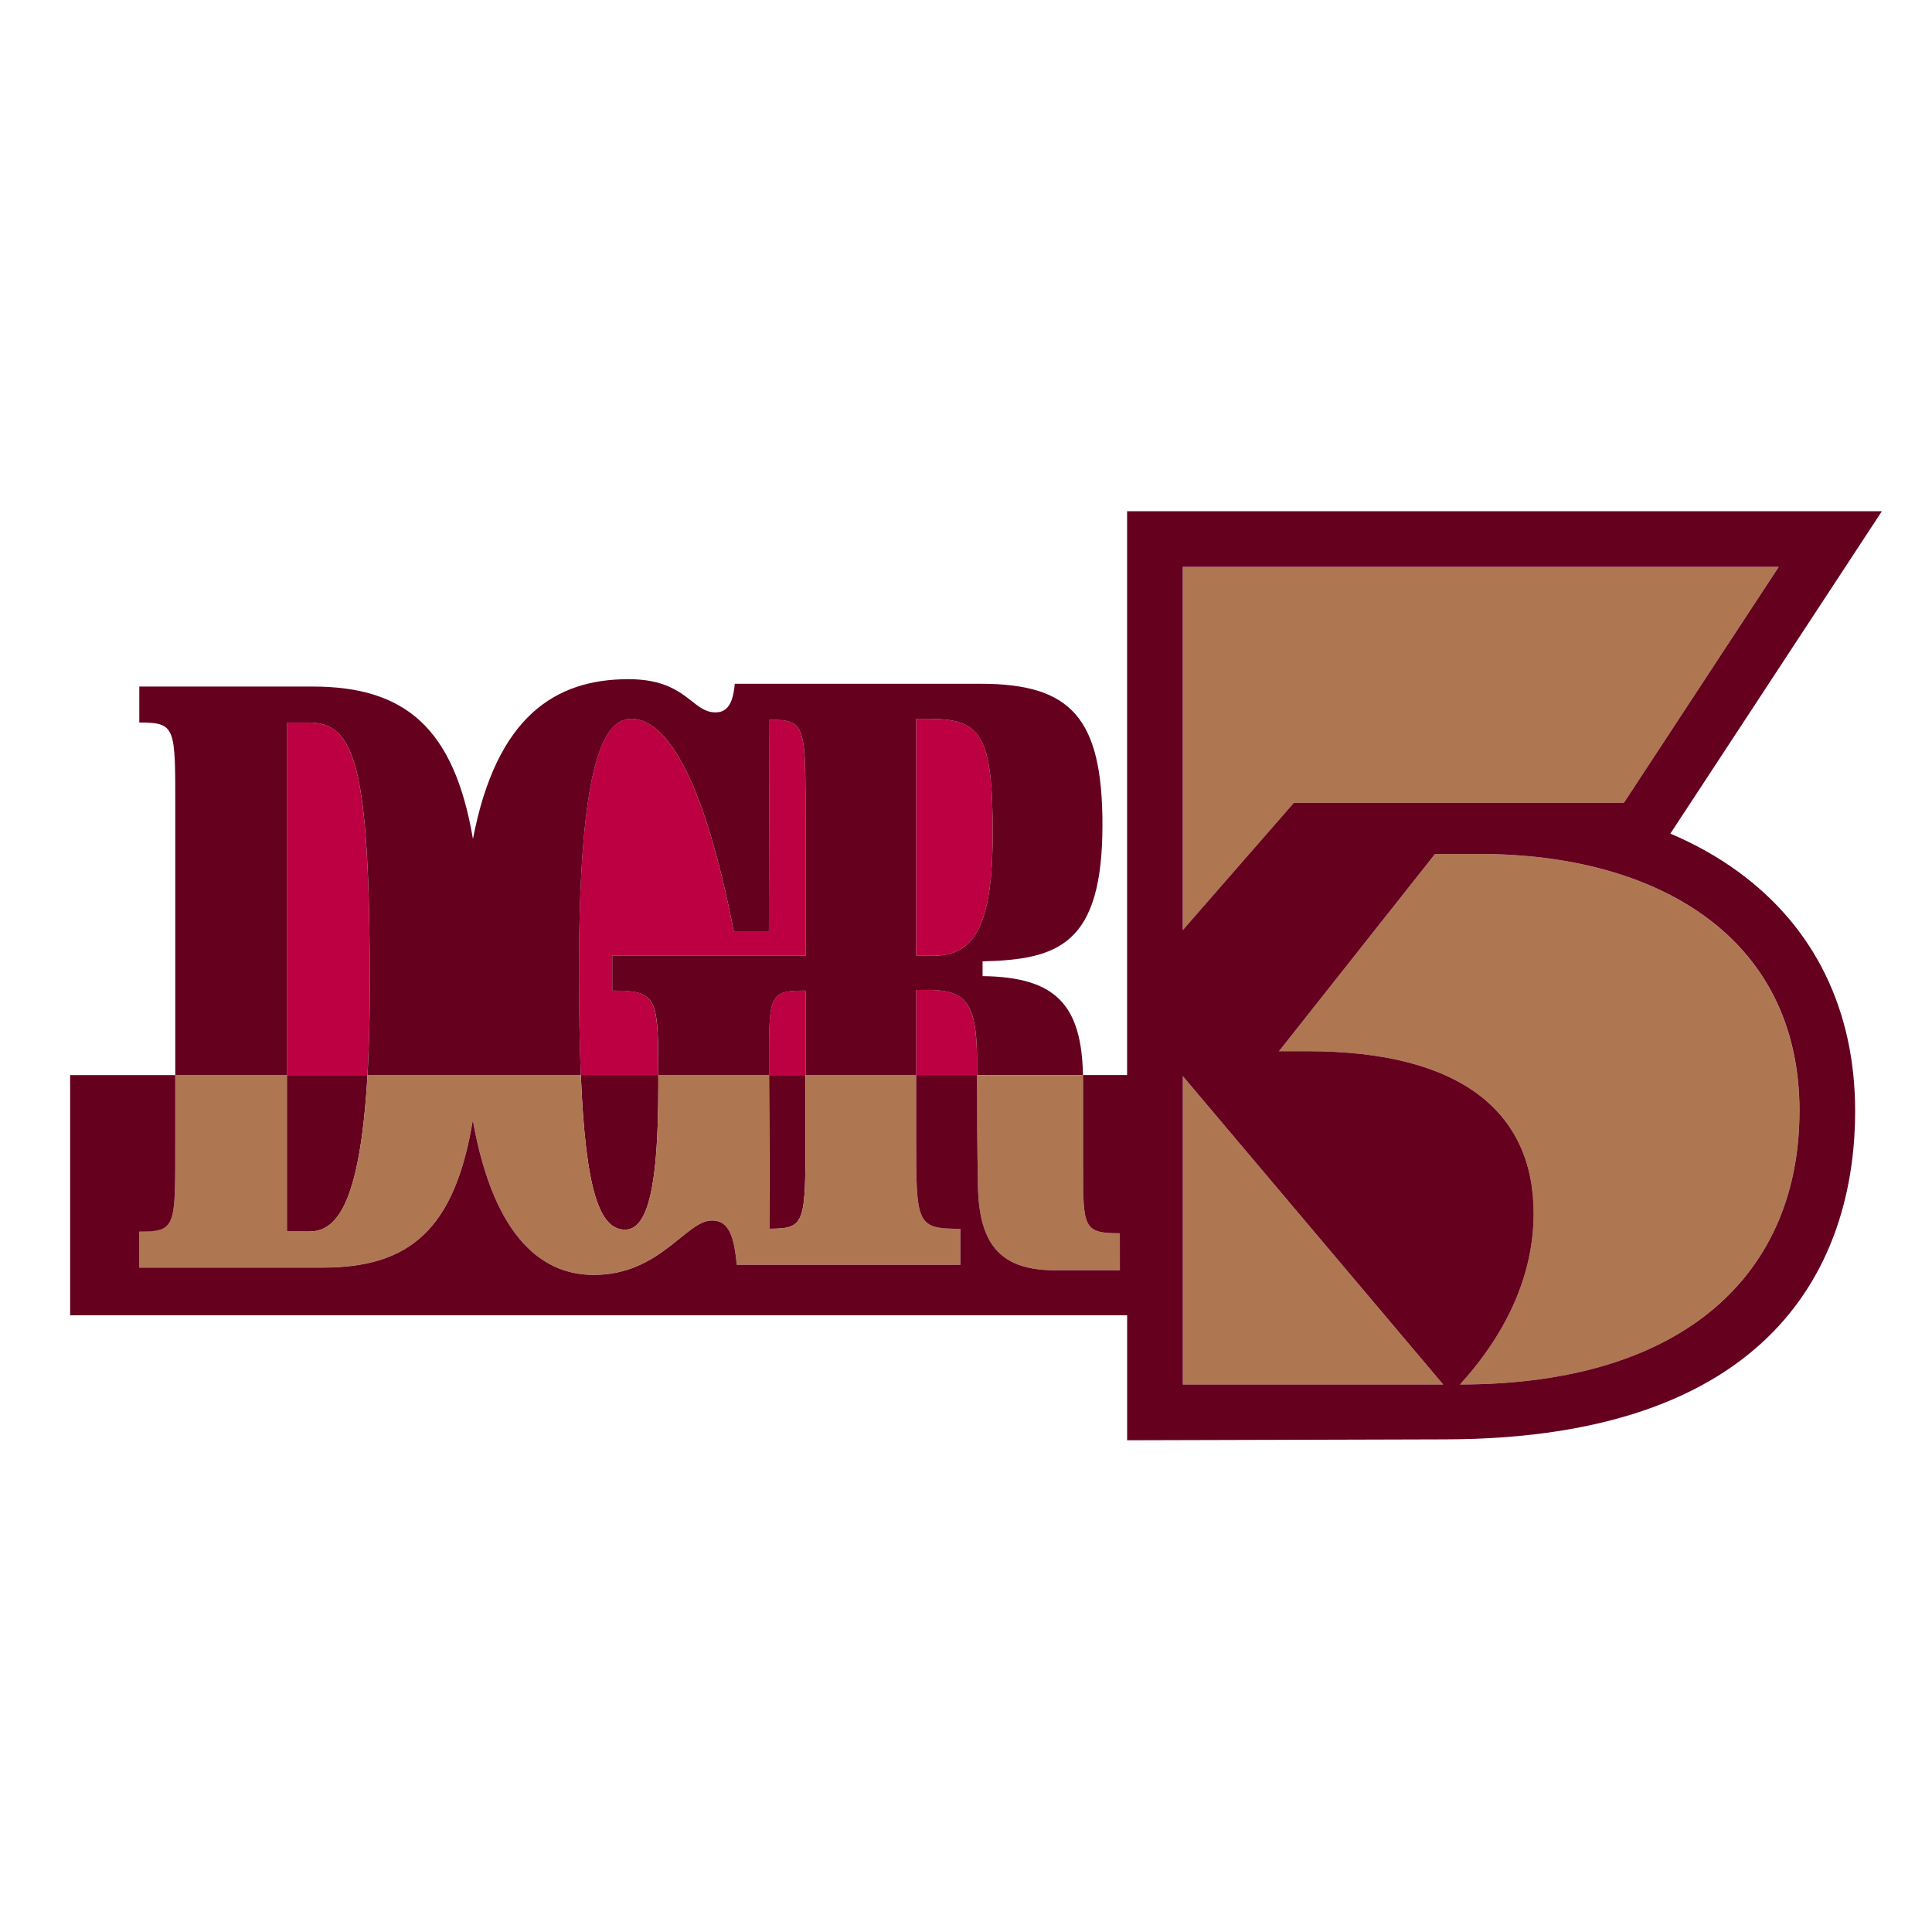 <?xml version="1.0" encoding="UTF-8"?>
<svg xmlns="http://www.w3.org/2000/svg" version="1.1" viewBox="0 0 50 50">
  <defs>
    <style>
      .cls-1 {
        fill: #af7751;
      }

      .cls-2 {
        fill: #bd0042;
      }

      .cls-3 {
        fill: #65001f;
      }
    </style>
  </defs>
  <!-- Generator: Adobe Illustrator 28.6.0, SVG Export Plug-In . SVG Version: 1.2.0 Build 709)  -->
  <g>
    <g id="Layer_1">
      <g>
        <path class="cls-2" d="M25.691,21.562c0-2.577-.31-2.959-1.671-2.959h-.31v6.133h.43c1.05,0,1.551-.716,1.551-3.174Z"/>
        <path class="cls-2" d="M23.901,25.619h-.191v2.203h1.575c-0-.158-0-.318-0-.485-.024-1.432-.31-1.742-1.384-1.718Z"/>
        <path class="cls-2" d="M7.973,18.698h-.549v9.124h2.086c.036-.633.058-1.363.061-2.203,0-5.847-.382-6.921-1.599-6.921Z"/>
        <path class="cls-2" d="M15.844,25.636v-.9h5.002v-3.389c0-2.578.024-2.721-.931-2.721,0,0-.017,4.85-.017,5.489h-.907c-.74-3.819-1.697-5.513-2.652-5.513-.668,0-1.355.955-1.355,6.515,0,1.046.016,1.94.047,2.704h2.005c-.001-2.033-.034-2.186-1.193-2.186Z"/>
        <path class="cls-2" d="M19.903,27.784c0,.011 0.0.024 0.0.038h.943v-2.186c-.993,0-.943.119-.943,2.148Z"/>
        <path class="cls-3" d="M7.424,27.822v-9.124h.549c1.217,0,1.599,1.074,1.599,6.921-.004.84-.025,1.57-.061,2.203h5.521c-.031-.765-.047-1.659-.047-2.704,0-5.561.687-6.515,1.355-6.515.955,0,1.912,1.694,2.652,5.513h.907c0-.639.017-5.489.017-5.489.955,0,.931.143.931,2.721v3.389h-5.002v.9c1.159,0,1.193.153,1.193,2.186h2.866c0-.014-0-.027-0-.038,0-2.029-.05-2.148.943-2.148v2.186h2.864v-2.203h.191c1.074-.024,1.36.286,1.384,1.718,0,.166,0,.327 0.0.485h2.742c-.04-1.821-.705-2.538-2.599-2.561v-.382c1.957-.048,3.102-.43,3.102-3.532,0-2.768-.811-3.652-3.15-3.652h-6.365c-.048.549-.215.74-.501.74-.621,0-.747-.859-2.251-.859-1.887,0-3.415.959-4.024,4.135-.491-2.88-1.761-3.944-4.147-3.944H3.605v.931c.955,0,.931.119.931,2.267v6.857h2.888ZM23.71,24.736v-6.133h.31c1.36,0,1.671.382,1.671,2.959,0,2.458-.501,3.174-1.551,3.174h-.43Z"/>
        <path class="cls-3" d="M7.424,31.872h.573c.666,0,1.315-.581,1.514-4.05h-2.086v4.05Z"/>
        <path class="cls-3" d="M16.178,31.824c.597,0,.859-1.152.859-3.682,0-.112 0-.218,0-.32h-2.005c.124,3.04.498,4.002,1.146,4.002Z"/>
        <path class="cls-3" d="M19.921,31.8c.948-.001.925-.149.925-2.625v-1.353h-.943c.001.5.011,2.839.018,3.978Z"/>
        <path class="cls-1" d="M3.605,31.872v.931h4.749c2.245,0,3.416-.984,3.882-3.813.567,3.174,1.896,4.003,3.13,4.003,1.718,0,2.387-1.408,3.055-1.408.358,0,.573.242.644,1.145h.85v0h4.94v-.931c-1.145,0-1.145-.119-1.145-2.363v-1.616h-2.864v1.353c0,2.476.024,2.624-.925,2.625-.007-1.139-.018-3.478-.018-3.978h-2.866c0.0.102,0,.208,0,.32,0,2.53-.263,3.682-.859,3.682-.648,0-1.022-.962-1.146-4.002h-5.521c-.199,3.469-.848,4.05-1.514,4.05h-.573v-4.05h-2.888v1.783c0,2.148.024,2.267-.931,2.267Z"/>
        <path class="cls-1" d="M25.285,27.822c0.0.95.003,1.772.024,2.857.024,1.599.644,2.196,2.005,2.196h1.668l-.001-.958c-.949,0-.951-.141-.951-1.739v-2.172c0-.062-.001-.124-.002-.184h-2.742Z"/>
        <polygon class="cls-1" points="30.612 18.232 30.612 24.072 33.487 20.776 42.028 20.776 46.033 14.671 30.612 14.671 30.612 18.232"/>
        <path class="cls-1" d="M38.3,22.101h-1.163l-4.038,5.104h.743c3.973,0,5.847,1.583,5.847,4.199,0,1.486-.614,3.004-1.906,4.426,5.847,0,8.786-2.907,8.786-7.074,0-4.555-3.747-6.655-8.27-6.655Z"/>
        <polygon class="cls-1" points="37.349 35.83 30.612 27.851 30.612 35.43 30.612 35.83 37.349 35.83"/>
        <path class="cls-3" d="M29.17,27.822h-1.142c.001.06.002.121.002.184v2.172c0,1.598.002,1.739.951,1.739l.001.958h-1.668c-1.36,0-1.981-.597-2.005-2.196-.02-1.085-.023-1.907-.024-2.857h-1.575v1.616c0,2.243,0,2.363,1.145,2.363v.931h-4.94v-0h-.85c-.072-.904-.286-1.145-.644-1.145-.668,0-1.336,1.408-3.055,1.408-1.233,0-2.563-.83-3.13-4.003-.466,2.828-1.637,3.813-3.882,3.813H3.605v-.931c.955,0,.931-.119.931-2.267v-1.783H1.815v6.216h27.355v3.234l8.179-.023c8.946,0,10.662-5,10.662-8.494,0-2.612-1.048-4.756-3.032-6.201-.527-.384-1.113-.712-1.75-.982l.003-.005,5.471-8.338h-19.534v14.593ZM46.033,14.671l-4.006,6.105h-8.541l-2.875,3.295v-9.4h15.422ZM46.57,28.756c0,4.167-2.94,7.074-8.786,7.074,1.292-1.421,1.906-2.939,1.906-4.426,0-2.616-1.874-4.199-5.847-4.199h-.743l4.038-5.104h1.163c4.523,0,8.27,2.1,8.27,6.655ZM30.612,35.43v-7.579l6.737,7.979h-6.737v-.4Z"/>
      </g>
    </g>
  </g>
</svg>